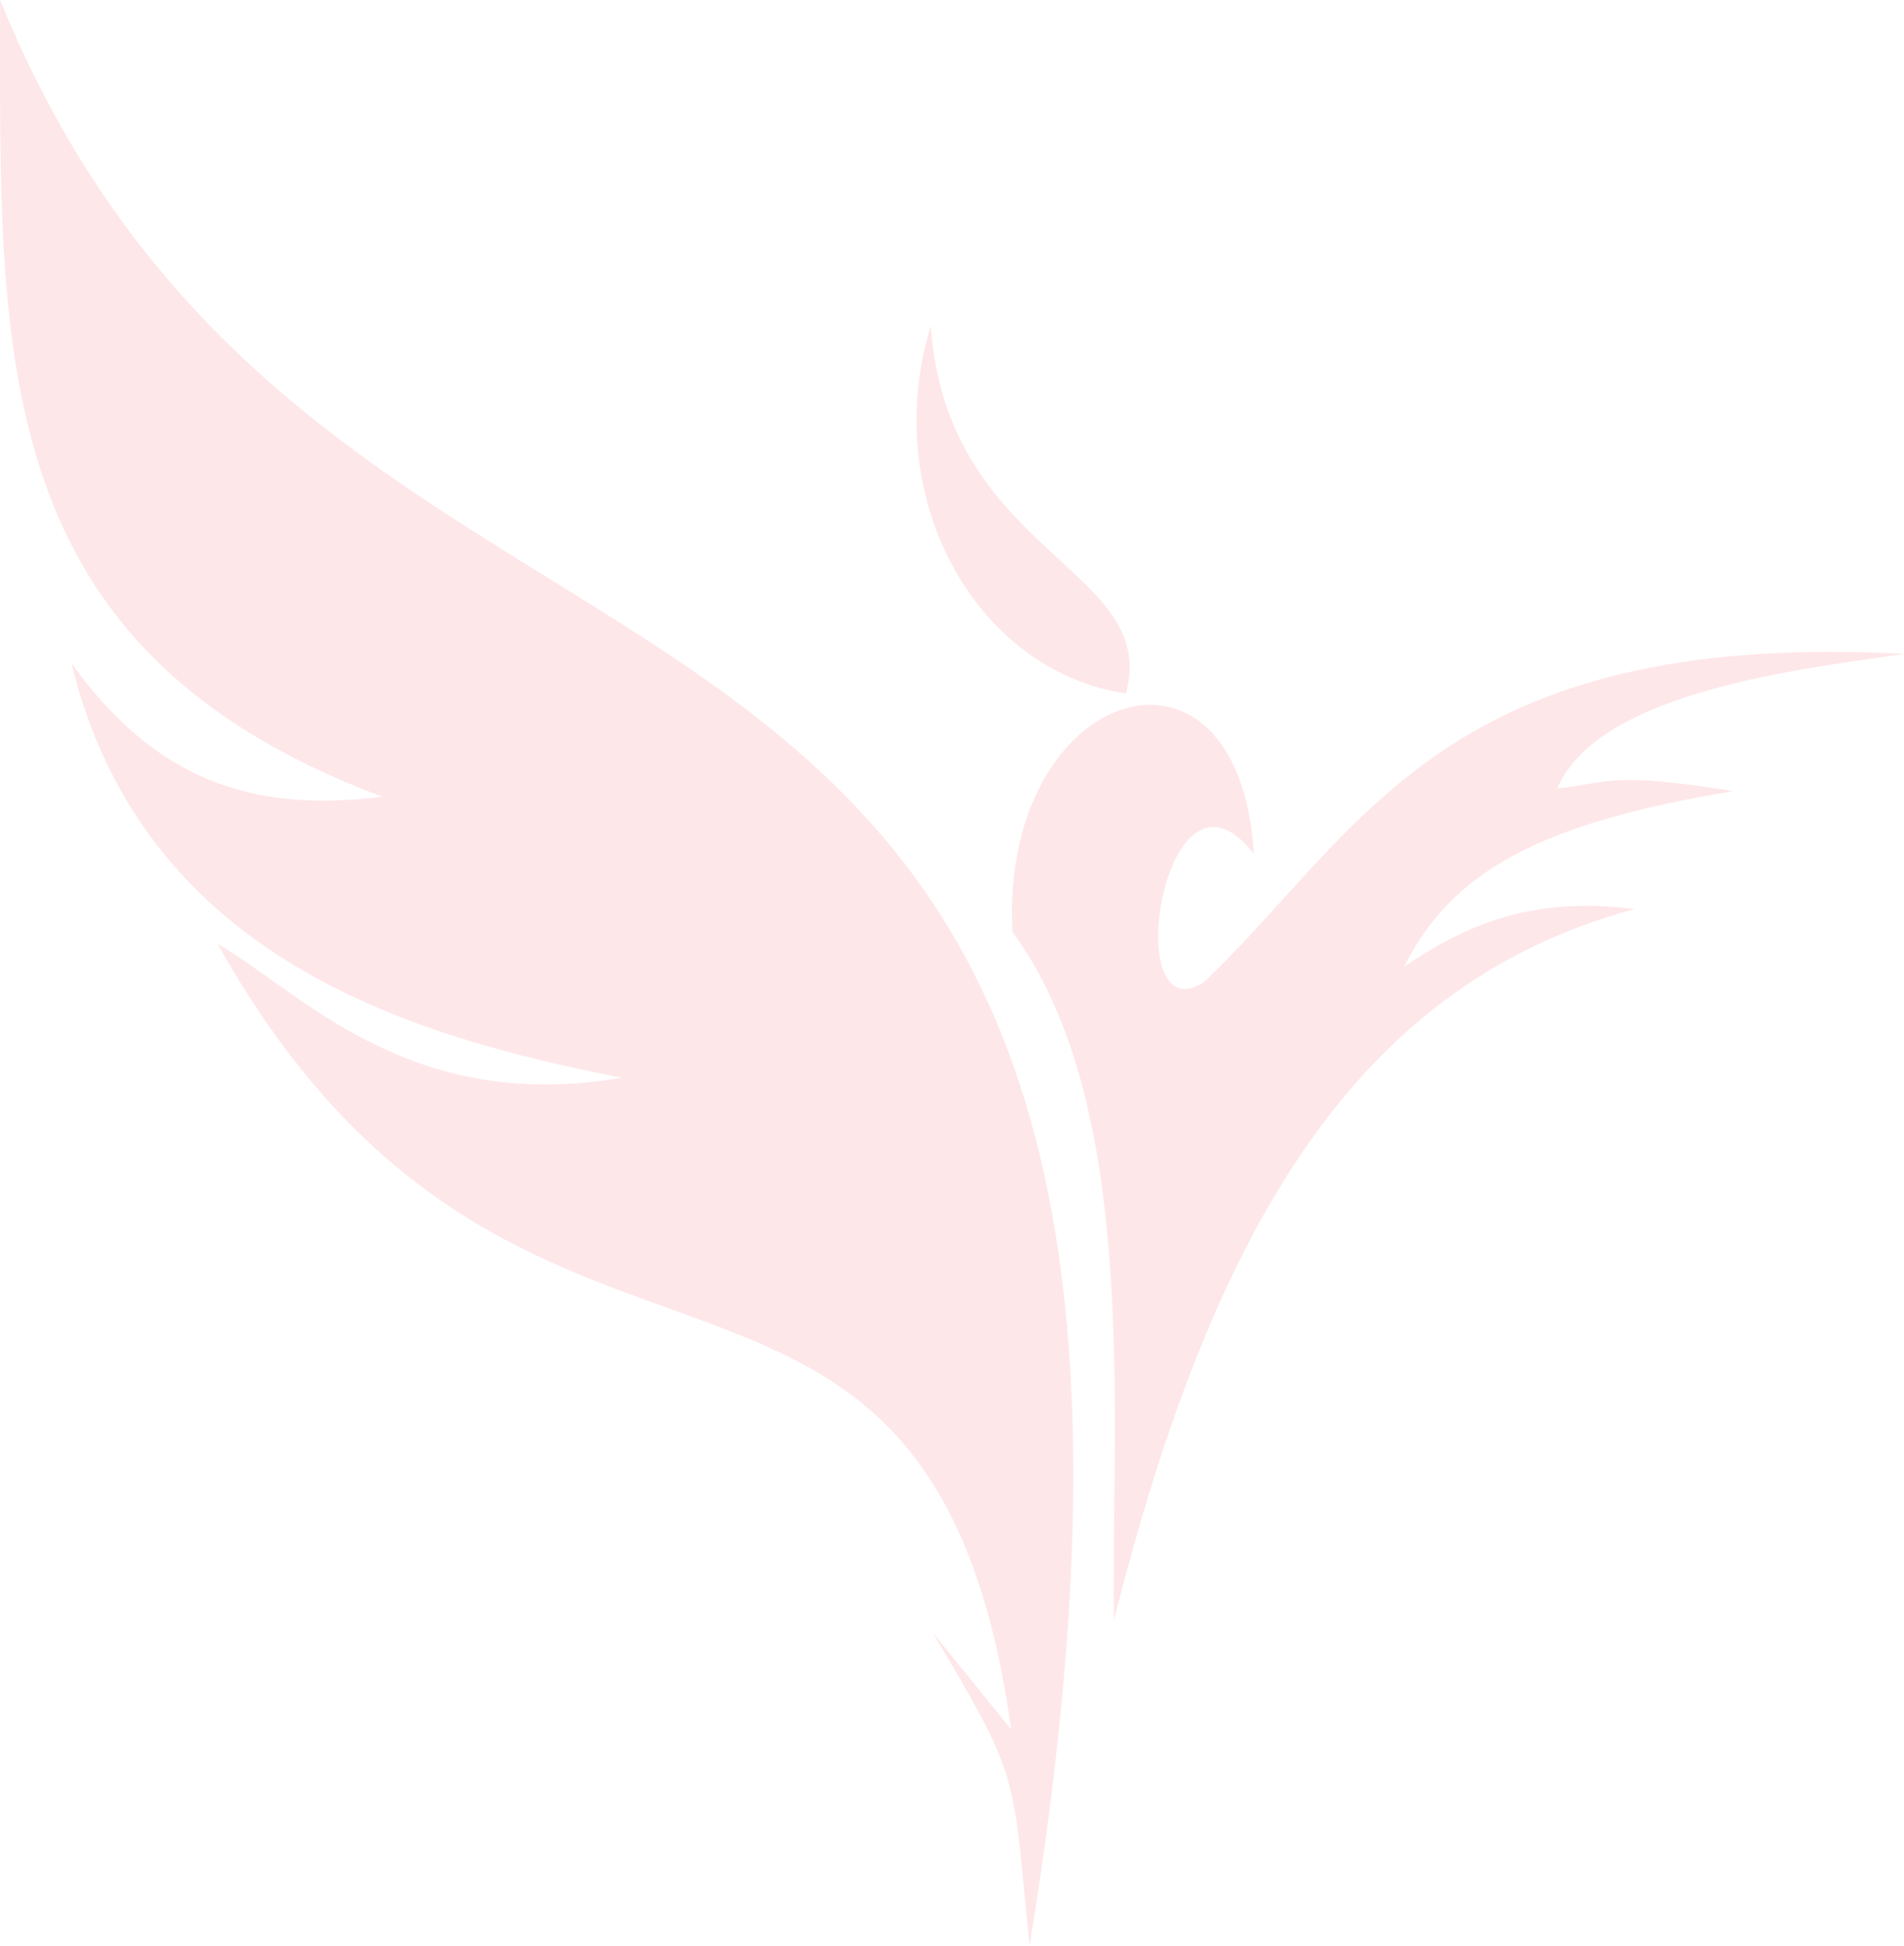 <?xml version="1.0" encoding="UTF-8"?> <svg xmlns="http://www.w3.org/2000/svg" width="777" height="794" viewBox="0 0 777 794" fill="none"><path fill-rule="evenodd" clip-rule="evenodd" d="M420.131 794C524.937 157.056 140.483 345.241 0.029 0C-0.01 145.699 -5.441 264.628 156.013 325.126C102.424 331.818 63.371 318.128 29.137 270.632C58.628 392.086 170.395 423.482 253.781 439.773C166.188 454.916 121.741 403.826 88.846 385.241C212.394 605.739 379.28 465.624 412.634 705.701L380.657 666.236C416.918 727.04 413.016 723.522 420.131 794Z" fill="#F50B27" fill-opacity="0.1"></path><path fill-rule="evenodd" clip-rule="evenodd" d="M413.23 380.376C465.257 451.191 453.36 578.574 454.584 661C493.069 509.363 548.731 402.797 667.016 370.98C623.481 365.366 596.856 378.505 573.023 394.432C592.456 355.702 628.225 335.879 707.299 322.854C657.682 314.718 656.534 319.531 635.532 321.708C652.441 281.641 737.482 272.817 777 266.821C588.707 256.89 556.076 339.163 491.309 400.773C456.229 423.194 475.013 301.159 511.699 348.445C505.464 248.754 407.645 280.189 413.23 380.376Z" fill="#F50B27" fill-opacity="0.1"></path><path fill-rule="evenodd" clip-rule="evenodd" d="M379.82 133C386.515 226.645 473.506 231.765 459.47 283C397.089 273.525 358.748 201.658 379.82 133Z" fill="#F50B27" fill-opacity="0.1"></path></svg> 